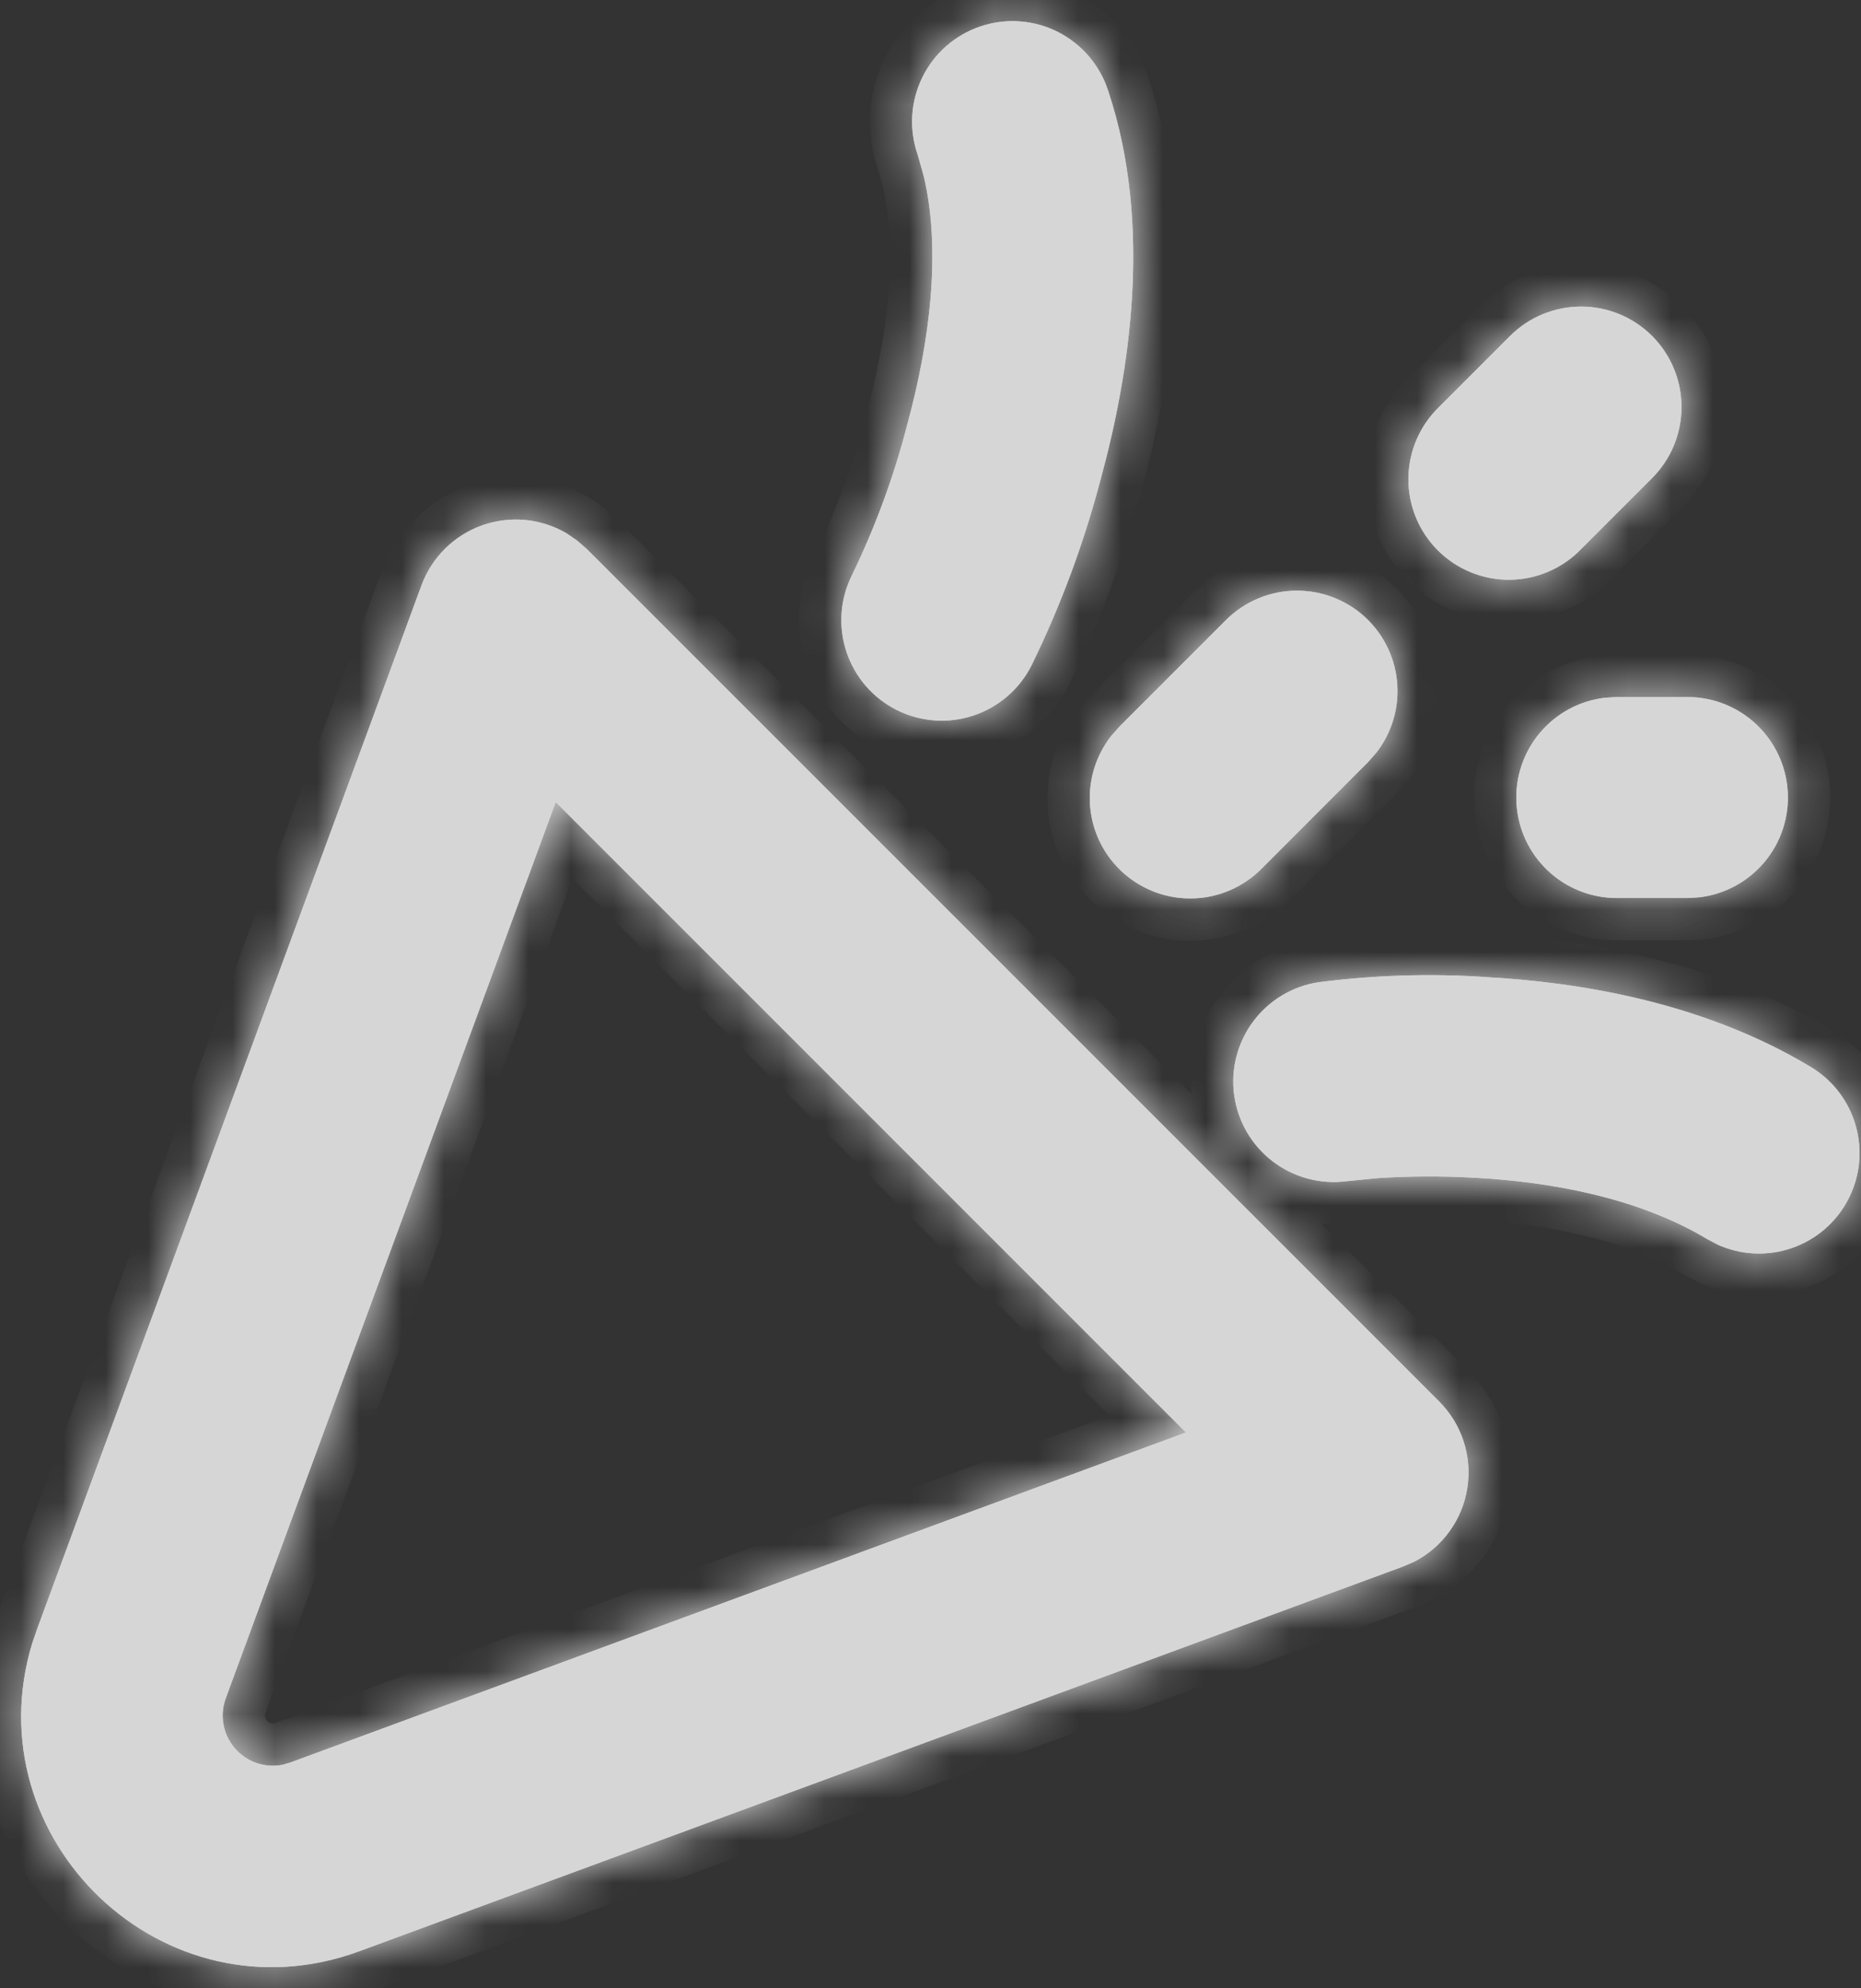 <svg width="44" height="47" viewBox="0 0 44 47" fill="none" xmlns="http://www.w3.org/2000/svg">
<rect x="0" y="0" width="44" height="47" fill="#333333" stroke="none"/>
<g id="Group">
<g id="Vector" opacity="0.8">
<mask id="path-1-inside-1_2510_31776" fill="white">
<path fill-rule="evenodd" clip-rule="evenodd" d="M13.647 12.78L13.873 12.977L34.024 33.126C34.288 33.39 34.487 33.712 34.603 34.067C34.719 34.422 34.75 34.799 34.693 35.168C34.636 35.537 34.493 35.888 34.275 36.191C34.058 36.494 33.771 36.742 33.44 36.914L33.165 37.032L8.503 46.12C3.868 47.83 -0.646 43.473 0.762 38.844L0.881 38.498L9.966 13.836C10.086 13.51 10.277 13.213 10.524 12.969C10.771 12.724 11.069 12.536 11.397 12.419C11.725 12.302 12.075 12.259 12.421 12.292C12.768 12.325 13.103 12.434 13.402 12.611L13.647 12.78ZM13.139 18.959L5.338 40.141C5.265 40.338 5.246 40.551 5.283 40.758C5.319 40.965 5.41 41.158 5.546 41.318C5.682 41.478 5.857 41.6 6.055 41.67C6.253 41.74 6.466 41.757 6.672 41.718L6.862 41.663L28.04 33.86L13.139 18.959ZM35.093 23.095C37.256 23.209 40.222 23.665 42.801 25.214C43.324 25.524 43.708 26.022 43.874 26.607C44.041 27.192 43.976 27.818 43.695 28.356C43.413 28.895 42.936 29.305 42.361 29.502C41.786 29.7 41.157 29.669 40.605 29.417L40.358 29.286C38.738 28.313 36.667 27.933 34.843 27.838C34.092 27.796 33.339 27.799 32.588 27.847L31.837 27.921C31.218 28.001 30.592 27.833 30.095 27.455C29.598 27.077 29.27 26.518 29.182 25.899C29.094 25.281 29.254 24.653 29.626 24.151C29.998 23.649 30.553 23.314 31.17 23.219C32.471 23.051 33.784 23.009 35.093 23.093M39.902 16.477C40.507 16.478 41.089 16.711 41.528 17.126C41.968 17.542 42.232 18.11 42.267 18.714C42.303 19.318 42.106 19.913 41.717 20.377C41.329 20.84 40.778 21.139 40.177 21.21L39.902 21.227H38.22C37.615 21.225 37.033 20.993 36.594 20.577C36.154 20.162 35.89 19.594 35.855 18.99C35.819 18.386 36.016 17.791 36.405 17.327C36.793 16.863 37.344 16.565 37.945 16.494L38.22 16.477H39.902ZM32.345 14.656C32.754 15.065 33 15.609 33.036 16.186C33.072 16.763 32.897 17.333 32.542 17.79L32.345 18.014L29.828 20.533C29.402 20.964 28.827 21.215 28.222 21.235C27.616 21.256 27.026 21.044 26.571 20.644C26.116 20.243 25.832 19.684 25.776 19.081C25.721 18.477 25.898 17.876 26.271 17.398L26.468 17.175L28.985 14.658C29.206 14.437 29.468 14.262 29.756 14.143C30.044 14.023 30.353 13.962 30.665 13.962C30.977 13.962 31.286 14.023 31.575 14.143C31.863 14.262 32.125 14.435 32.345 14.656ZM26.202 2.153C27.266 5.349 26.696 8.85 26.031 11.296C25.633 12.821 25.084 14.303 24.392 15.72C24.111 16.283 23.618 16.712 23.02 16.912C22.423 17.112 21.77 17.066 21.207 16.785C20.643 16.503 20.214 16.01 20.015 15.412C19.815 14.815 19.861 14.163 20.142 13.599C20.694 12.461 21.132 11.271 21.448 10.046C21.987 8.071 22.258 5.926 21.842 4.169L21.697 3.656C21.594 3.359 21.55 3.045 21.569 2.731C21.588 2.417 21.67 2.11 21.808 1.827C21.947 1.545 22.14 1.293 22.377 1.086C22.614 0.879 22.89 0.722 23.188 0.622C23.486 0.523 23.801 0.483 24.115 0.506C24.429 0.53 24.735 0.615 25.015 0.757C25.295 0.9 25.545 1.097 25.748 1.336C25.952 1.576 26.106 1.853 26.202 2.153ZM39.061 7.942C39.506 8.388 39.756 8.992 39.756 9.621C39.756 10.251 39.506 10.855 39.061 11.3L37.382 12.979C37.163 13.206 36.901 13.387 36.611 13.511C36.322 13.636 36.01 13.701 35.695 13.704C35.379 13.707 35.067 13.647 34.775 13.527C34.483 13.408 34.218 13.232 33.995 13.009C33.772 12.786 33.596 12.521 33.476 12.229C33.357 11.937 33.297 11.624 33.299 11.309C33.302 10.993 33.368 10.682 33.492 10.392C33.617 10.102 33.797 9.84 34.024 9.621L35.703 7.942C36.148 7.497 36.752 7.247 37.382 7.247C38.012 7.247 38.616 7.497 39.061 7.942Z"/>
</mask>
<path fill-rule="evenodd" clip-rule="evenodd" d="M13.647 12.78L13.873 12.977L34.024 33.126C34.288 33.39 34.487 33.712 34.603 34.067C34.719 34.422 34.75 34.799 34.693 35.168C34.636 35.537 34.493 35.888 34.275 36.191C34.058 36.494 33.771 36.742 33.44 36.914L33.165 37.032L8.503 46.12C3.868 47.83 -0.646 43.473 0.762 38.844L0.881 38.498L9.966 13.836C10.086 13.51 10.277 13.213 10.524 12.969C10.771 12.724 11.069 12.536 11.397 12.419C11.725 12.302 12.075 12.259 12.421 12.292C12.768 12.325 13.103 12.434 13.402 12.611L13.647 12.78ZM13.139 18.959L5.338 40.141C5.265 40.338 5.246 40.551 5.283 40.758C5.319 40.965 5.41 41.158 5.546 41.318C5.682 41.478 5.857 41.6 6.055 41.67C6.253 41.74 6.466 41.757 6.672 41.718L6.862 41.663L28.04 33.86L13.139 18.959ZM35.093 23.095C37.256 23.209 40.222 23.665 42.801 25.214C43.324 25.524 43.708 26.022 43.874 26.607C44.041 27.192 43.976 27.818 43.695 28.356C43.413 28.895 42.936 29.305 42.361 29.502C41.786 29.7 41.157 29.669 40.605 29.417L40.358 29.286C38.738 28.313 36.667 27.933 34.843 27.838C34.092 27.796 33.339 27.799 32.588 27.847L31.837 27.921C31.218 28.001 30.592 27.833 30.095 27.455C29.598 27.077 29.27 26.518 29.182 25.899C29.094 25.281 29.254 24.653 29.626 24.151C29.998 23.649 30.553 23.314 31.17 23.219C32.471 23.051 33.784 23.009 35.093 23.093M39.902 16.477C40.507 16.478 41.089 16.711 41.528 17.126C41.968 17.542 42.232 18.11 42.267 18.714C42.303 19.318 42.106 19.913 41.717 20.377C41.329 20.84 40.778 21.139 40.177 21.21L39.902 21.227H38.22C37.615 21.225 37.033 20.993 36.594 20.577C36.154 20.162 35.89 19.594 35.855 18.99C35.819 18.386 36.016 17.791 36.405 17.327C36.793 16.863 37.344 16.565 37.945 16.494L38.22 16.477H39.902ZM32.345 14.656C32.754 15.065 33 15.609 33.036 16.186C33.072 16.763 32.897 17.333 32.542 17.79L32.345 18.014L29.828 20.533C29.402 20.964 28.827 21.215 28.222 21.235C27.616 21.256 27.026 21.044 26.571 20.644C26.116 20.243 25.832 19.684 25.776 19.081C25.721 18.477 25.898 17.876 26.271 17.398L26.468 17.175L28.985 14.658C29.206 14.437 29.468 14.262 29.756 14.143C30.044 14.023 30.353 13.962 30.665 13.962C30.977 13.962 31.286 14.023 31.575 14.143C31.863 14.262 32.125 14.435 32.345 14.656ZM26.202 2.153C27.266 5.349 26.696 8.85 26.031 11.296C25.633 12.821 25.084 14.303 24.392 15.72C24.111 16.283 23.618 16.712 23.02 16.912C22.423 17.112 21.77 17.066 21.207 16.785C20.643 16.503 20.214 16.01 20.015 15.412C19.815 14.815 19.861 14.163 20.142 13.599C20.694 12.461 21.132 11.271 21.448 10.046C21.987 8.071 22.258 5.926 21.842 4.169L21.697 3.656C21.594 3.359 21.55 3.045 21.569 2.731C21.588 2.417 21.67 2.11 21.808 1.827C21.947 1.545 22.14 1.293 22.377 1.086C22.614 0.879 22.89 0.722 23.188 0.622C23.486 0.523 23.801 0.483 24.115 0.506C24.429 0.53 24.735 0.615 25.015 0.757C25.295 0.9 25.545 1.097 25.748 1.336C25.952 1.576 26.106 1.853 26.202 2.153ZM39.061 7.942C39.506 8.388 39.756 8.992 39.756 9.621C39.756 10.251 39.506 10.855 39.061 11.3L37.382 12.979C37.163 13.206 36.901 13.387 36.611 13.511C36.322 13.636 36.01 13.701 35.695 13.704C35.379 13.707 35.067 13.647 34.775 13.527C34.483 13.408 34.218 13.232 33.995 13.009C33.772 12.786 33.596 12.521 33.476 12.229C33.357 11.937 33.297 11.624 33.299 11.309C33.302 10.993 33.368 10.682 33.492 10.392C33.617 10.102 33.797 9.84 34.024 9.621L35.703 7.942C36.148 7.497 36.752 7.247 37.382 7.247C38.012 7.247 38.616 7.497 39.061 7.942Z" fill="white"/>
<path fill-rule="evenodd" clip-rule="evenodd" d="M13.647 12.78L13.873 12.977L34.024 33.126C34.288 33.39 34.487 33.712 34.603 34.067C34.719 34.422 34.75 34.799 34.693 35.168C34.636 35.537 34.493 35.888 34.275 36.191C34.058 36.494 33.771 36.742 33.44 36.914L33.165 37.032L8.503 46.12C3.868 47.83 -0.646 43.473 0.762 38.844L0.881 38.498L9.966 13.836C10.086 13.51 10.277 13.213 10.524 12.969C10.771 12.724 11.069 12.536 11.397 12.419C11.725 12.302 12.075 12.259 12.421 12.292C12.768 12.325 13.103 12.434 13.402 12.611L13.647 12.78ZM13.139 18.959L5.338 40.141C5.265 40.338 5.246 40.551 5.283 40.758C5.319 40.965 5.41 41.158 5.546 41.318C5.682 41.478 5.857 41.6 6.055 41.67C6.253 41.74 6.466 41.757 6.672 41.718L6.862 41.663L28.04 33.86L13.139 18.959ZM35.093 23.095C37.256 23.209 40.222 23.665 42.801 25.214C43.324 25.524 43.708 26.022 43.874 26.607C44.041 27.192 43.976 27.818 43.695 28.356C43.413 28.895 42.936 29.305 42.361 29.502C41.786 29.7 41.157 29.669 40.605 29.417L40.358 29.286C38.738 28.313 36.667 27.933 34.843 27.838C34.092 27.796 33.339 27.799 32.588 27.847L31.837 27.921C31.218 28.001 30.592 27.833 30.095 27.455C29.598 27.077 29.27 26.518 29.182 25.899C29.094 25.281 29.254 24.653 29.626 24.151C29.998 23.649 30.553 23.314 31.17 23.219C32.471 23.051 33.784 23.009 35.093 23.093M39.902 16.477C40.507 16.478 41.089 16.711 41.528 17.126C41.968 17.542 42.232 18.11 42.267 18.714C42.303 19.318 42.106 19.913 41.717 20.377C41.329 20.84 40.778 21.139 40.177 21.21L39.902 21.227H38.22C37.615 21.225 37.033 20.993 36.594 20.577C36.154 20.162 35.89 19.594 35.855 18.99C35.819 18.386 36.016 17.791 36.405 17.327C36.793 16.863 37.344 16.565 37.945 16.494L38.22 16.477H39.902ZM32.345 14.656C32.754 15.065 33 15.609 33.036 16.186C33.072 16.763 32.897 17.333 32.542 17.79L32.345 18.014L29.828 20.533C29.402 20.964 28.827 21.215 28.222 21.235C27.616 21.256 27.026 21.044 26.571 20.644C26.116 20.243 25.832 19.684 25.776 19.081C25.721 18.477 25.898 17.876 26.271 17.398L26.468 17.175L28.985 14.658C29.206 14.437 29.468 14.262 29.756 14.143C30.044 14.023 30.353 13.962 30.665 13.962C30.977 13.962 31.286 14.023 31.575 14.143C31.863 14.262 32.125 14.435 32.345 14.656ZM26.202 2.153C27.266 5.349 26.696 8.85 26.031 11.296C25.633 12.821 25.084 14.303 24.392 15.72C24.111 16.283 23.618 16.712 23.02 16.912C22.423 17.112 21.77 17.066 21.207 16.785C20.643 16.503 20.214 16.01 20.015 15.412C19.815 14.815 19.861 14.163 20.142 13.599C20.694 12.461 21.132 11.271 21.448 10.046C21.987 8.071 22.258 5.926 21.842 4.169L21.697 3.656C21.594 3.359 21.55 3.045 21.569 2.731C21.588 2.417 21.67 2.11 21.808 1.827C21.947 1.545 22.14 1.293 22.377 1.086C22.614 0.879 22.89 0.722 23.188 0.622C23.486 0.523 23.801 0.483 24.115 0.506C24.429 0.53 24.735 0.615 25.015 0.757C25.295 0.9 25.545 1.097 25.748 1.336C25.952 1.576 26.106 1.853 26.202 2.153ZM39.061 7.942C39.506 8.388 39.756 8.992 39.756 9.621C39.756 10.251 39.506 10.855 39.061 11.3L37.382 12.979C37.163 13.206 36.901 13.387 36.611 13.511C36.322 13.636 36.01 13.701 35.695 13.704C35.379 13.707 35.067 13.647 34.775 13.527C34.483 13.408 34.218 13.232 33.995 13.009C33.772 12.786 33.596 12.521 33.476 12.229C33.357 11.937 33.297 11.624 33.299 11.309C33.302 10.993 33.368 10.682 33.492 10.392C33.617 10.102 33.797 9.84 34.024 9.621L35.703 7.942C36.148 7.497 36.752 7.247 37.382 7.247C38.012 7.247 38.616 7.497 39.061 7.942Z" fill="white"/>
<path d="M13.647 12.78L14.305 12.027L14.262 11.989L14.214 11.956L13.647 12.78ZM13.873 12.977L14.58 12.27L14.556 12.246L14.53 12.224L13.873 12.977ZM34.024 33.126L33.317 33.833L33.318 33.834L34.024 33.126ZM33.44 36.914L33.836 37.832L33.869 37.818L33.901 37.801L33.44 36.914ZM33.165 37.032L33.51 37.971L33.536 37.962L33.56 37.951L33.165 37.032ZM8.503 46.12L8.158 45.182L8.157 45.182L8.503 46.12ZM0.762 38.844L-0.184 38.52L-0.19 38.537L-0.195 38.553L0.762 38.844ZM0.881 38.498L-0.058 38.152L-0.062 38.163L-0.065 38.174L0.881 38.498ZM9.966 13.836L10.905 14.182L10.905 14.182L9.966 13.836ZM13.402 12.611L13.97 11.788L13.941 11.768L13.911 11.75L13.402 12.611ZM13.139 18.959L13.846 18.252L12.741 17.146L12.2 18.613L13.139 18.959ZM5.338 40.141L4.399 39.795L4.399 39.796L5.338 40.141ZM6.672 41.718L6.858 42.7L6.904 42.692L6.949 42.679L6.672 41.718ZM6.862 41.663L7.139 42.624L7.174 42.614L7.208 42.602L6.862 41.663ZM28.04 33.86L28.386 34.798L29.852 34.258L28.747 33.153L28.04 33.86ZM42.801 25.214L42.286 26.071L42.291 26.074L42.801 25.214ZM40.605 29.417L40.137 30.301L40.163 30.314L40.19 30.327L40.605 29.417ZM40.358 29.286L39.842 30.143L39.866 30.157L39.89 30.17L40.358 29.286ZM34.843 27.838L34.788 28.836L34.791 28.836L34.843 27.838ZM32.588 27.847L32.524 26.849L32.507 26.85L32.49 26.852L32.588 27.847ZM31.837 27.921L31.739 26.926L31.724 26.927L31.709 26.929L31.837 27.921ZM31.17 23.219L31.042 22.227L31.029 22.229L31.017 22.231L31.17 23.219ZM39.902 16.477L39.904 15.477H39.902V16.477ZM40.177 21.21L40.237 22.208L40.266 22.206L40.295 22.203L40.177 21.21ZM39.902 21.227V22.227H39.932L39.962 22.225L39.902 21.227ZM38.22 21.227L38.218 22.227H38.22V21.227ZM37.945 16.494L37.885 15.496L37.856 15.497L37.827 15.501L37.945 16.494ZM38.22 16.477V15.477H38.19L38.16 15.479L38.22 16.477ZM32.345 14.656L31.638 15.363L31.638 15.363L32.345 14.656ZM32.542 17.79L33.292 18.452L33.313 18.428L33.333 18.403L32.542 17.79ZM32.345 18.014L33.053 18.72L33.075 18.699L33.095 18.675L32.345 18.014ZM29.828 20.533L29.121 19.826L29.118 19.829L29.828 20.533ZM26.271 17.398L25.521 16.737L25.502 16.759L25.483 16.782L26.271 17.398ZM26.468 17.175L25.761 16.468L25.739 16.49L25.718 16.513L26.468 17.175ZM28.985 14.658L29.692 15.365L29.693 15.365L28.985 14.658ZM30.665 13.962V14.962V13.962ZM26.202 2.153L25.249 2.457L25.253 2.469L26.202 2.153ZM26.031 11.296L25.066 11.033L25.063 11.043L26.031 11.296ZM24.392 15.72L25.287 16.166L25.291 16.158L24.392 15.72ZM20.142 13.599L21.037 14.045L21.041 14.036L20.142 13.599ZM21.448 10.046L20.483 9.783L20.48 9.797L21.448 10.046ZM21.842 4.169L22.815 3.939L22.81 3.918L22.804 3.897L21.842 4.169ZM21.697 3.656L22.66 3.384L22.651 3.355L22.642 3.327L21.697 3.656ZM39.061 7.942L39.768 7.235L39.768 7.235L39.061 7.942ZM39.061 11.3L39.768 12.007L39.768 12.007L39.061 11.3ZM37.382 12.979L36.675 12.272L36.669 12.278L36.663 12.284L37.382 12.979ZM34.024 9.621L34.719 10.341L34.725 10.335L34.731 10.329L34.024 9.621ZM35.703 7.942L34.996 7.235L34.996 7.235L35.703 7.942ZM37.382 7.247V8.247V7.247ZM12.989 13.533L13.215 13.73L14.53 12.224L14.305 12.027L12.989 13.533ZM13.165 13.684L33.317 33.833L34.731 32.419L14.58 12.27L13.165 13.684ZM33.318 33.834C33.47 33.986 33.585 34.173 33.652 34.378L35.553 33.756C35.388 33.252 35.106 32.794 34.731 32.419L33.318 33.834ZM33.652 34.378C33.72 34.584 33.737 34.802 33.705 35.016L35.681 35.321C35.762 34.796 35.718 34.26 35.553 33.756L33.652 34.378ZM33.705 35.016C33.672 35.229 33.589 35.432 33.463 35.608L35.088 36.774C35.397 36.343 35.6 35.845 35.681 35.321L33.705 35.016ZM33.463 35.608C33.337 35.783 33.171 35.927 32.979 36.026L33.901 37.801C34.372 37.557 34.778 37.205 35.088 36.774L33.463 35.608ZM33.044 35.995L32.769 36.114L33.56 37.951L33.836 37.832L33.044 35.995ZM32.819 36.094L8.158 45.182L8.849 47.059L33.51 37.971L32.819 36.094ZM8.157 45.182C4.306 46.603 0.548 42.982 1.719 39.136L-0.195 38.553C-1.841 43.964 3.43 49.058 8.849 47.059L8.157 45.182ZM1.708 39.168L1.827 38.822L-0.065 38.174L-0.184 38.52L1.708 39.168ZM1.819 38.843L10.905 14.182L9.028 13.491L-0.058 38.152L1.819 38.843ZM10.905 14.182C10.974 13.992 11.085 13.821 11.228 13.679L9.82 12.258C9.469 12.606 9.198 13.027 9.028 13.491L10.905 14.182ZM11.228 13.679C11.371 13.537 11.543 13.429 11.733 13.361L11.062 11.477C10.596 11.643 10.172 11.91 9.82 12.258L11.228 13.679ZM11.733 13.361C11.923 13.293 12.125 13.268 12.326 13.287L12.517 11.297C12.024 11.249 11.527 11.311 11.062 11.477L11.733 13.361ZM12.326 13.287C12.527 13.307 12.72 13.37 12.894 13.472L13.911 11.75C13.485 11.498 13.009 11.344 12.517 11.297L12.326 13.287ZM12.835 13.434L13.079 13.603L14.214 11.956L13.97 11.788L12.835 13.434ZM12.2 18.613L4.399 39.795L6.276 40.487L14.077 19.304L12.2 18.613ZM4.399 39.796C4.266 40.159 4.231 40.551 4.298 40.932L6.268 40.584C6.262 40.551 6.265 40.517 6.276 40.486L4.399 39.796ZM4.298 40.932C4.365 41.313 4.533 41.669 4.783 41.964L6.309 40.672C6.288 40.647 6.273 40.616 6.268 40.584L4.298 40.932ZM4.783 41.964C5.032 42.26 5.356 42.483 5.721 42.613L6.39 40.728C6.358 40.717 6.331 40.697 6.309 40.672L4.783 41.964ZM5.721 42.613C6.085 42.742 6.478 42.772 6.858 42.7L6.487 40.735C6.454 40.741 6.421 40.739 6.39 40.728L5.721 42.613ZM6.949 42.679L7.139 42.624L6.586 40.702L6.396 40.757L6.949 42.679ZM7.208 42.602L28.386 34.798L27.694 32.922L6.517 40.725L7.208 42.602ZM28.747 33.153L13.846 18.252L12.432 19.666L27.333 34.567L28.747 33.153ZM35.04 24.094C37.133 24.204 39.91 24.644 42.286 26.071L43.316 24.356C40.535 22.686 37.38 22.215 35.145 22.097L35.04 24.094ZM42.291 26.074C42.594 26.253 42.816 26.542 42.912 26.88L44.836 26.333C44.6 25.503 44.054 24.794 43.311 24.354L42.291 26.074ZM42.912 26.88C43.009 27.219 42.971 27.581 42.809 27.893L44.581 28.819C44.981 28.054 45.072 27.164 44.836 26.333L42.912 26.88ZM42.809 27.893C42.645 28.205 42.369 28.442 42.036 28.557L42.686 30.448C43.503 30.168 44.181 29.585 44.581 28.819L42.809 27.893ZM42.036 28.557C41.704 28.671 41.34 28.653 41.02 28.507L40.19 30.327C40.975 30.685 41.869 30.729 42.686 30.448L42.036 28.557ZM41.072 28.533L40.825 28.402L39.89 30.17L40.137 30.301L41.072 28.533ZM40.873 28.429C39.051 27.334 36.791 26.938 34.896 26.839L34.791 28.836C36.544 28.928 38.425 29.291 39.842 30.143L40.873 28.429ZM34.899 26.839C34.108 26.796 33.315 26.799 32.524 26.849L32.651 28.845C33.363 28.8 34.076 28.797 34.788 28.836L34.899 26.839ZM32.49 26.852L31.739 26.926L31.935 28.916L32.685 28.842L32.49 26.852ZM31.709 26.929C31.351 26.975 30.988 26.878 30.701 26.659L29.489 28.251C30.195 28.788 31.085 29.026 31.965 28.913L31.709 26.929ZM30.701 26.659C30.413 26.44 30.223 26.117 30.172 25.759L28.192 26.04C28.317 26.919 28.783 27.713 29.489 28.251L30.701 26.659ZM30.172 25.759C30.121 25.401 30.214 25.037 30.429 24.747L28.823 23.555C28.294 24.268 28.067 25.161 28.192 26.04L30.172 25.759ZM30.429 24.747C30.644 24.456 30.966 24.262 31.323 24.207L31.017 22.231C30.14 22.366 29.351 22.843 28.823 23.555L30.429 24.747ZM31.298 24.211C32.535 24.051 33.784 24.011 35.029 24.091L35.157 22.095C33.784 22.007 32.406 22.051 31.042 22.227L31.298 24.211ZM39.9 17.477C40.25 17.478 40.587 17.612 40.841 17.853L42.215 16.4C41.59 15.809 40.764 15.479 39.904 15.477L39.9 17.477ZM40.841 17.853C41.096 18.094 41.249 18.422 41.269 18.772L43.266 18.656C43.216 17.797 42.84 16.99 42.215 16.4L40.841 17.853ZM41.269 18.772C41.289 19.122 41.175 19.466 40.951 19.734L42.484 21.018C43.036 20.359 43.316 19.514 43.266 18.656L41.269 18.772ZM40.951 19.734C40.726 20.003 40.407 20.176 40.059 20.217L40.295 22.203C41.149 22.101 41.932 21.678 42.484 21.018L40.951 19.734ZM40.117 20.212L39.841 20.228L39.962 22.225L40.237 22.208L40.117 20.212ZM39.902 20.227H38.22V22.227H39.902V20.227ZM38.222 20.227C37.872 20.226 37.535 20.091 37.281 19.851L35.907 21.304C36.532 21.895 37.358 22.225 38.218 22.227L38.222 20.227ZM37.281 19.851C37.026 19.61 36.873 19.281 36.853 18.932L34.856 19.048C34.906 19.906 35.282 20.713 35.907 21.304L37.281 19.851ZM36.853 18.932C36.833 18.582 36.947 18.238 37.171 17.969L35.638 16.685C35.086 17.344 34.806 18.189 34.856 19.048L36.853 18.932ZM37.171 17.969C37.396 17.701 37.715 17.528 38.063 17.487L37.827 15.501C36.973 15.602 36.19 16.026 35.638 16.685L37.171 17.969ZM38.005 17.492L38.281 17.475L38.16 15.479L37.885 15.496L38.005 17.492ZM38.22 17.477H39.902V15.477H38.22V17.477ZM31.638 15.363C31.875 15.6 32.017 15.915 32.038 16.249L34.034 16.123C33.983 15.303 33.633 14.53 33.053 13.949L31.638 15.363ZM32.038 16.249C32.059 16.583 31.957 16.913 31.752 17.177L33.333 18.403C33.836 17.754 34.086 16.943 34.034 16.123L32.038 16.249ZM31.793 17.128L31.596 17.352L33.095 18.675L33.292 18.452L31.793 17.128ZM31.638 17.307L29.121 19.826L30.536 21.24L33.053 18.72L31.638 17.307ZM29.118 19.829C28.871 20.079 28.538 20.224 28.188 20.236L28.256 22.235C29.116 22.206 29.933 21.849 30.539 21.237L29.118 19.829ZM28.188 20.236C27.837 20.248 27.495 20.125 27.232 19.893L25.91 21.394C26.556 21.963 27.395 22.264 28.256 22.235L28.188 20.236ZM27.232 19.893C26.969 19.662 26.805 19.338 26.772 18.989L24.781 19.173C24.86 20.03 25.264 20.825 25.91 21.394L27.232 19.893ZM26.772 18.989C26.74 18.639 26.842 18.291 27.058 18.015L25.483 16.782C24.953 17.46 24.701 18.316 24.781 19.173L26.772 18.989ZM27.02 18.06L27.218 17.837L25.718 16.513L25.521 16.737L27.02 18.06ZM27.175 17.882L29.692 15.365L28.278 13.951L25.761 16.468L27.175 17.882ZM29.693 15.365C29.82 15.237 29.972 15.136 30.139 15.066L29.373 13.219C28.963 13.389 28.591 13.638 28.278 13.951L29.693 15.365ZM30.139 15.066C30.306 14.997 30.485 14.962 30.665 14.962V12.962C30.222 12.962 29.783 13.049 29.373 13.219L30.139 15.066ZM30.665 14.962C30.846 14.962 31.025 14.997 31.192 15.066L31.958 13.219C31.548 13.049 31.109 12.962 30.665 12.962V14.962ZM31.192 15.066C31.363 15.137 31.513 15.238 31.638 15.363L33.053 13.949C32.736 13.632 32.363 13.387 31.958 13.219L31.192 15.066ZM25.253 2.469C26.222 5.38 25.715 8.645 25.066 11.033L26.996 11.558C27.677 9.055 28.309 5.318 27.151 1.837L25.253 2.469ZM25.063 11.043C24.682 12.504 24.156 13.924 23.494 15.281L25.291 16.158C26.012 14.682 26.584 13.138 26.999 11.548L25.063 11.043ZM23.498 15.273C23.335 15.6 23.049 15.848 22.703 15.963L23.337 17.86C24.186 17.576 24.888 16.967 25.287 16.166L23.498 15.273ZM22.703 15.963C22.357 16.079 21.98 16.053 21.653 15.89L20.76 17.68C21.561 18.079 22.488 18.144 23.337 17.86L22.703 15.963ZM21.653 15.89C21.327 15.727 21.079 15.441 20.963 15.095L19.066 15.729C19.35 16.578 19.959 17.28 20.76 17.68L21.653 15.89ZM20.963 15.095C20.847 14.749 20.874 14.372 21.037 14.045L19.247 13.153C18.847 13.954 18.782 14.88 19.066 15.729L20.963 15.095ZM21.041 14.036C21.623 12.838 22.084 11.585 22.416 10.296L20.48 9.797C20.18 10.957 19.766 12.084 19.242 13.162L21.041 14.036ZM22.413 10.31C22.969 8.271 23.287 5.935 22.815 3.939L20.869 4.399C21.228 5.917 21.005 7.87 20.483 9.783L22.413 10.31ZM22.804 3.897L22.66 3.384L20.735 3.928L20.88 4.441L22.804 3.897ZM22.642 3.327C22.582 3.155 22.556 2.973 22.567 2.791L20.571 2.67C20.544 3.116 20.606 3.563 20.753 3.985L22.642 3.327ZM22.567 2.791C22.578 2.61 22.625 2.432 22.706 2.268L20.911 1.386C20.714 1.788 20.598 2.224 20.571 2.67L22.567 2.791ZM22.706 2.268C22.786 2.105 22.898 1.959 23.035 1.839L21.719 0.333C21.383 0.627 21.108 0.985 20.911 1.386L22.706 2.268ZM23.035 1.839C23.172 1.72 23.332 1.628 23.505 1.571L22.872 -0.326C22.448 -0.185 22.056 0.039 21.719 0.333L23.035 1.839ZM23.505 1.571C23.677 1.513 23.86 1.49 24.041 1.504L24.189 -0.491C23.743 -0.524 23.295 -0.468 22.872 -0.326L23.505 1.571ZM24.041 1.504C24.223 1.517 24.4 1.567 24.562 1.649L25.468 -0.134C25.069 -0.337 24.635 -0.458 24.189 -0.491L24.041 1.504ZM24.562 1.649C24.724 1.731 24.869 1.845 24.987 1.984L26.51 0.688C26.221 0.348 25.866 0.068 25.468 -0.134L24.562 1.649ZM24.987 1.984C25.105 2.123 25.194 2.283 25.249 2.457L27.155 1.849C27.019 1.423 26.8 1.029 26.51 0.688L24.987 1.984ZM38.354 8.649C38.611 8.907 38.756 9.257 38.756 9.621H40.756C40.756 8.727 40.401 7.868 39.768 7.235L38.354 8.649ZM38.756 9.621C38.756 9.986 38.611 10.335 38.354 10.593L39.768 12.007C40.401 11.374 40.756 10.516 40.756 9.621H38.756ZM38.354 10.593L36.675 12.272L38.089 13.686L39.768 12.007L38.354 10.593ZM36.663 12.284C36.536 12.416 36.384 12.521 36.217 12.593L37.006 14.43C37.418 14.253 37.79 13.996 38.101 13.674L36.663 12.284ZM36.217 12.593C36.049 12.665 35.868 12.703 35.686 12.704L35.703 14.704C36.151 14.7 36.594 14.607 37.006 14.43L36.217 12.593ZM35.686 12.704C35.503 12.706 35.322 12.671 35.153 12.602L34.396 14.453C34.811 14.623 35.255 14.708 35.703 14.704L35.686 12.704ZM35.153 12.602C34.984 12.533 34.831 12.431 34.702 12.302L33.288 13.716C33.605 14.033 33.981 14.283 34.396 14.453L35.153 12.602ZM34.702 12.302C34.573 12.172 34.471 12.019 34.402 11.85L32.551 12.607C32.72 13.022 32.971 13.399 33.288 13.716L34.702 12.302ZM34.402 11.85C34.333 11.681 34.298 11.5 34.299 11.318L32.299 11.3C32.295 11.748 32.381 12.193 32.551 12.607L34.402 11.85ZM34.299 11.318C34.301 11.135 34.339 10.955 34.411 10.787L32.573 9.998C32.396 10.409 32.303 10.852 32.299 11.3L34.299 11.318ZM34.411 10.787C34.483 10.619 34.588 10.467 34.719 10.341L33.33 8.902C33.007 9.213 32.75 9.586 32.573 9.998L34.411 10.787ZM34.731 10.329L36.41 8.65L34.996 7.235L33.317 8.914L34.731 10.329ZM36.41 8.65C36.668 8.392 37.018 8.247 37.382 8.247V6.247C36.487 6.247 35.629 6.603 34.996 7.235L36.41 8.65ZM37.382 8.247C37.747 8.247 38.096 8.392 38.354 8.65L39.768 7.235C39.135 6.603 38.277 6.247 37.382 6.247V8.247Z" fill="white" mask="url(#path-1-inside-1_2510_31776)"/>
</g>
</g>
</svg>
